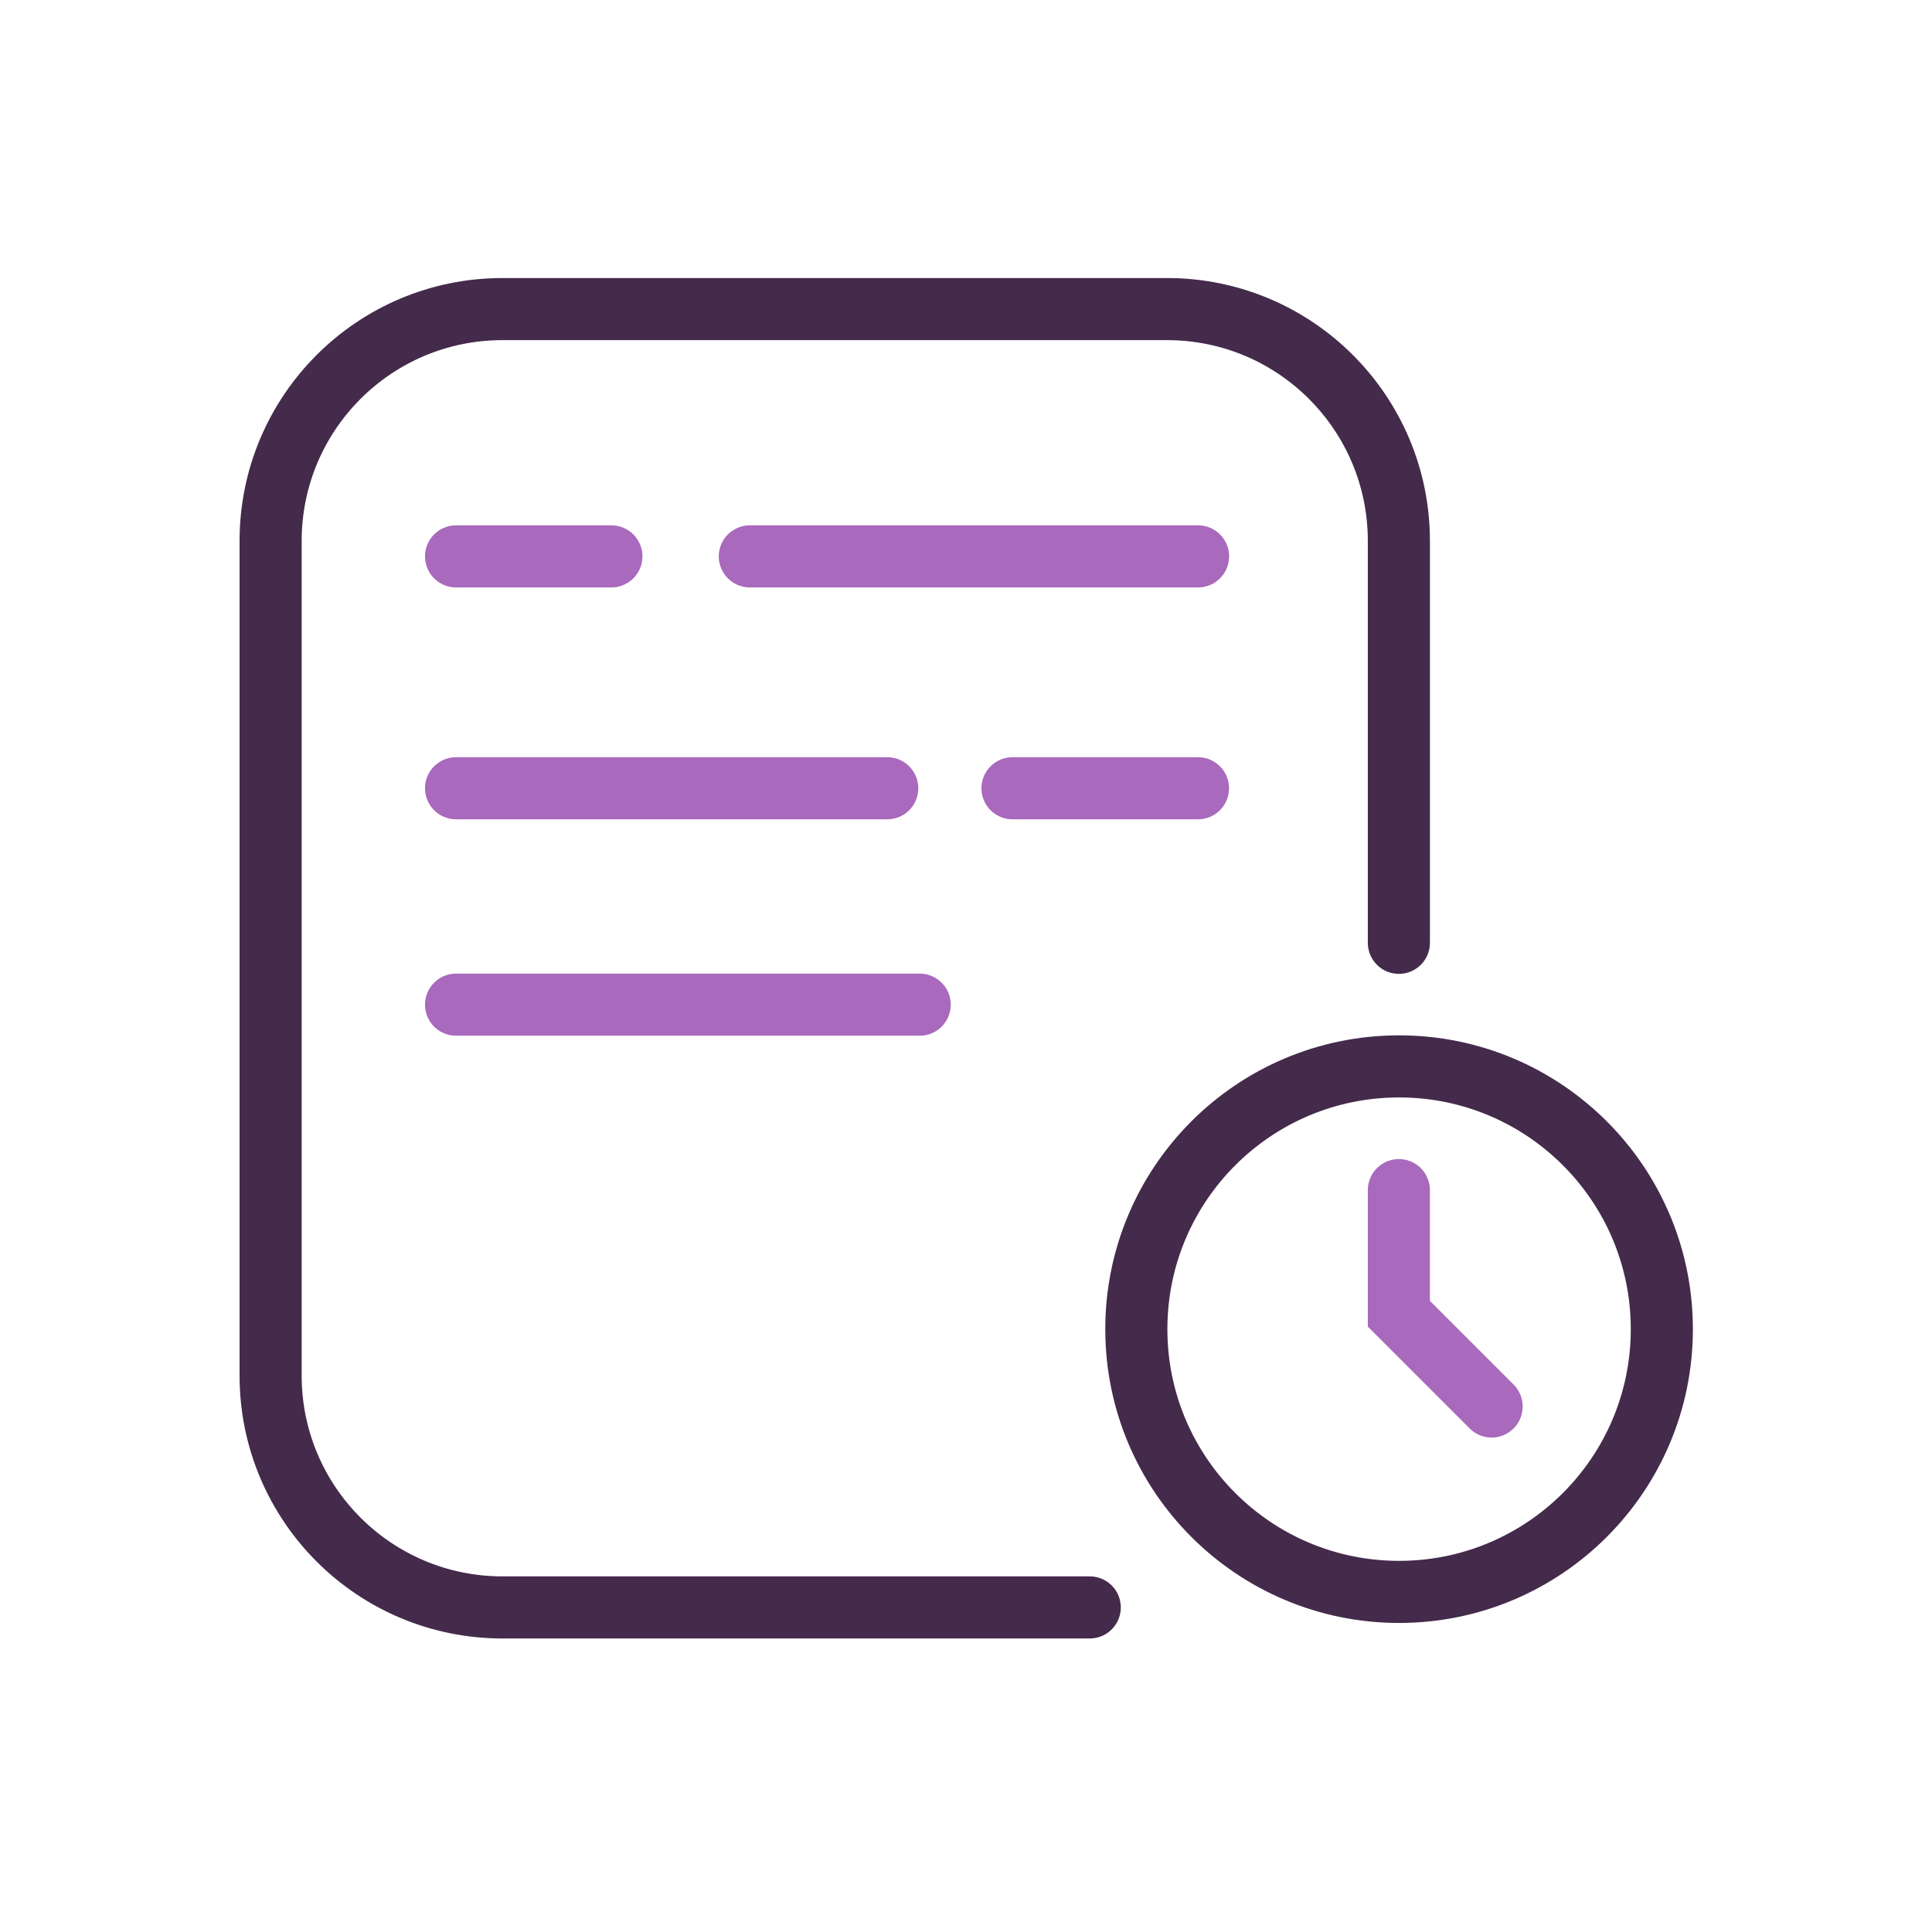<svg width="56" height="56" viewBox="0 0 56 56" fill="none" xmlns="http://www.w3.org/2000/svg">
<path d="M31.587 46.592H14.564C10.852 46.592 7.844 43.584 7.844 39.872V15.679C7.844 11.968 10.852 8.959 14.564 8.959H33.827C37.538 8.959 40.547 11.968 40.547 15.679V27.328" stroke="#442A4B" stroke-width="1.8" stroke-linecap="round"/>
<path d="M13.219 16.127H17.721" stroke="#A969BC" stroke-width="1.8" stroke-linecap="round"/>
<path d="M29.348 22.848H34.724" stroke="#A969BC" stroke-width="1.8" stroke-linecap="round"/>
<path d="M21.734 16.127L34.726 16.127" stroke="#A969BC" stroke-width="1.8" stroke-linecap="round"/>
<path d="M13.219 22.848L25.717 22.848" stroke="#A969BC" stroke-width="1.8" stroke-linecap="round"/>
<path d="M13.219 29.121L26.658 29.121" stroke="#A969BC" stroke-width="1.8" stroke-linecap="round"/>
<ellipse cx="40.553" cy="38.526" rx="7.616" ry="7.616" stroke="#442A4B" stroke-width="1.8" stroke-linecap="round"/>
<path d="M40.547 34.496V38.08L43.235 40.768" stroke="#A969BC" stroke-width="1.8" stroke-linecap="round"/>
</svg>
